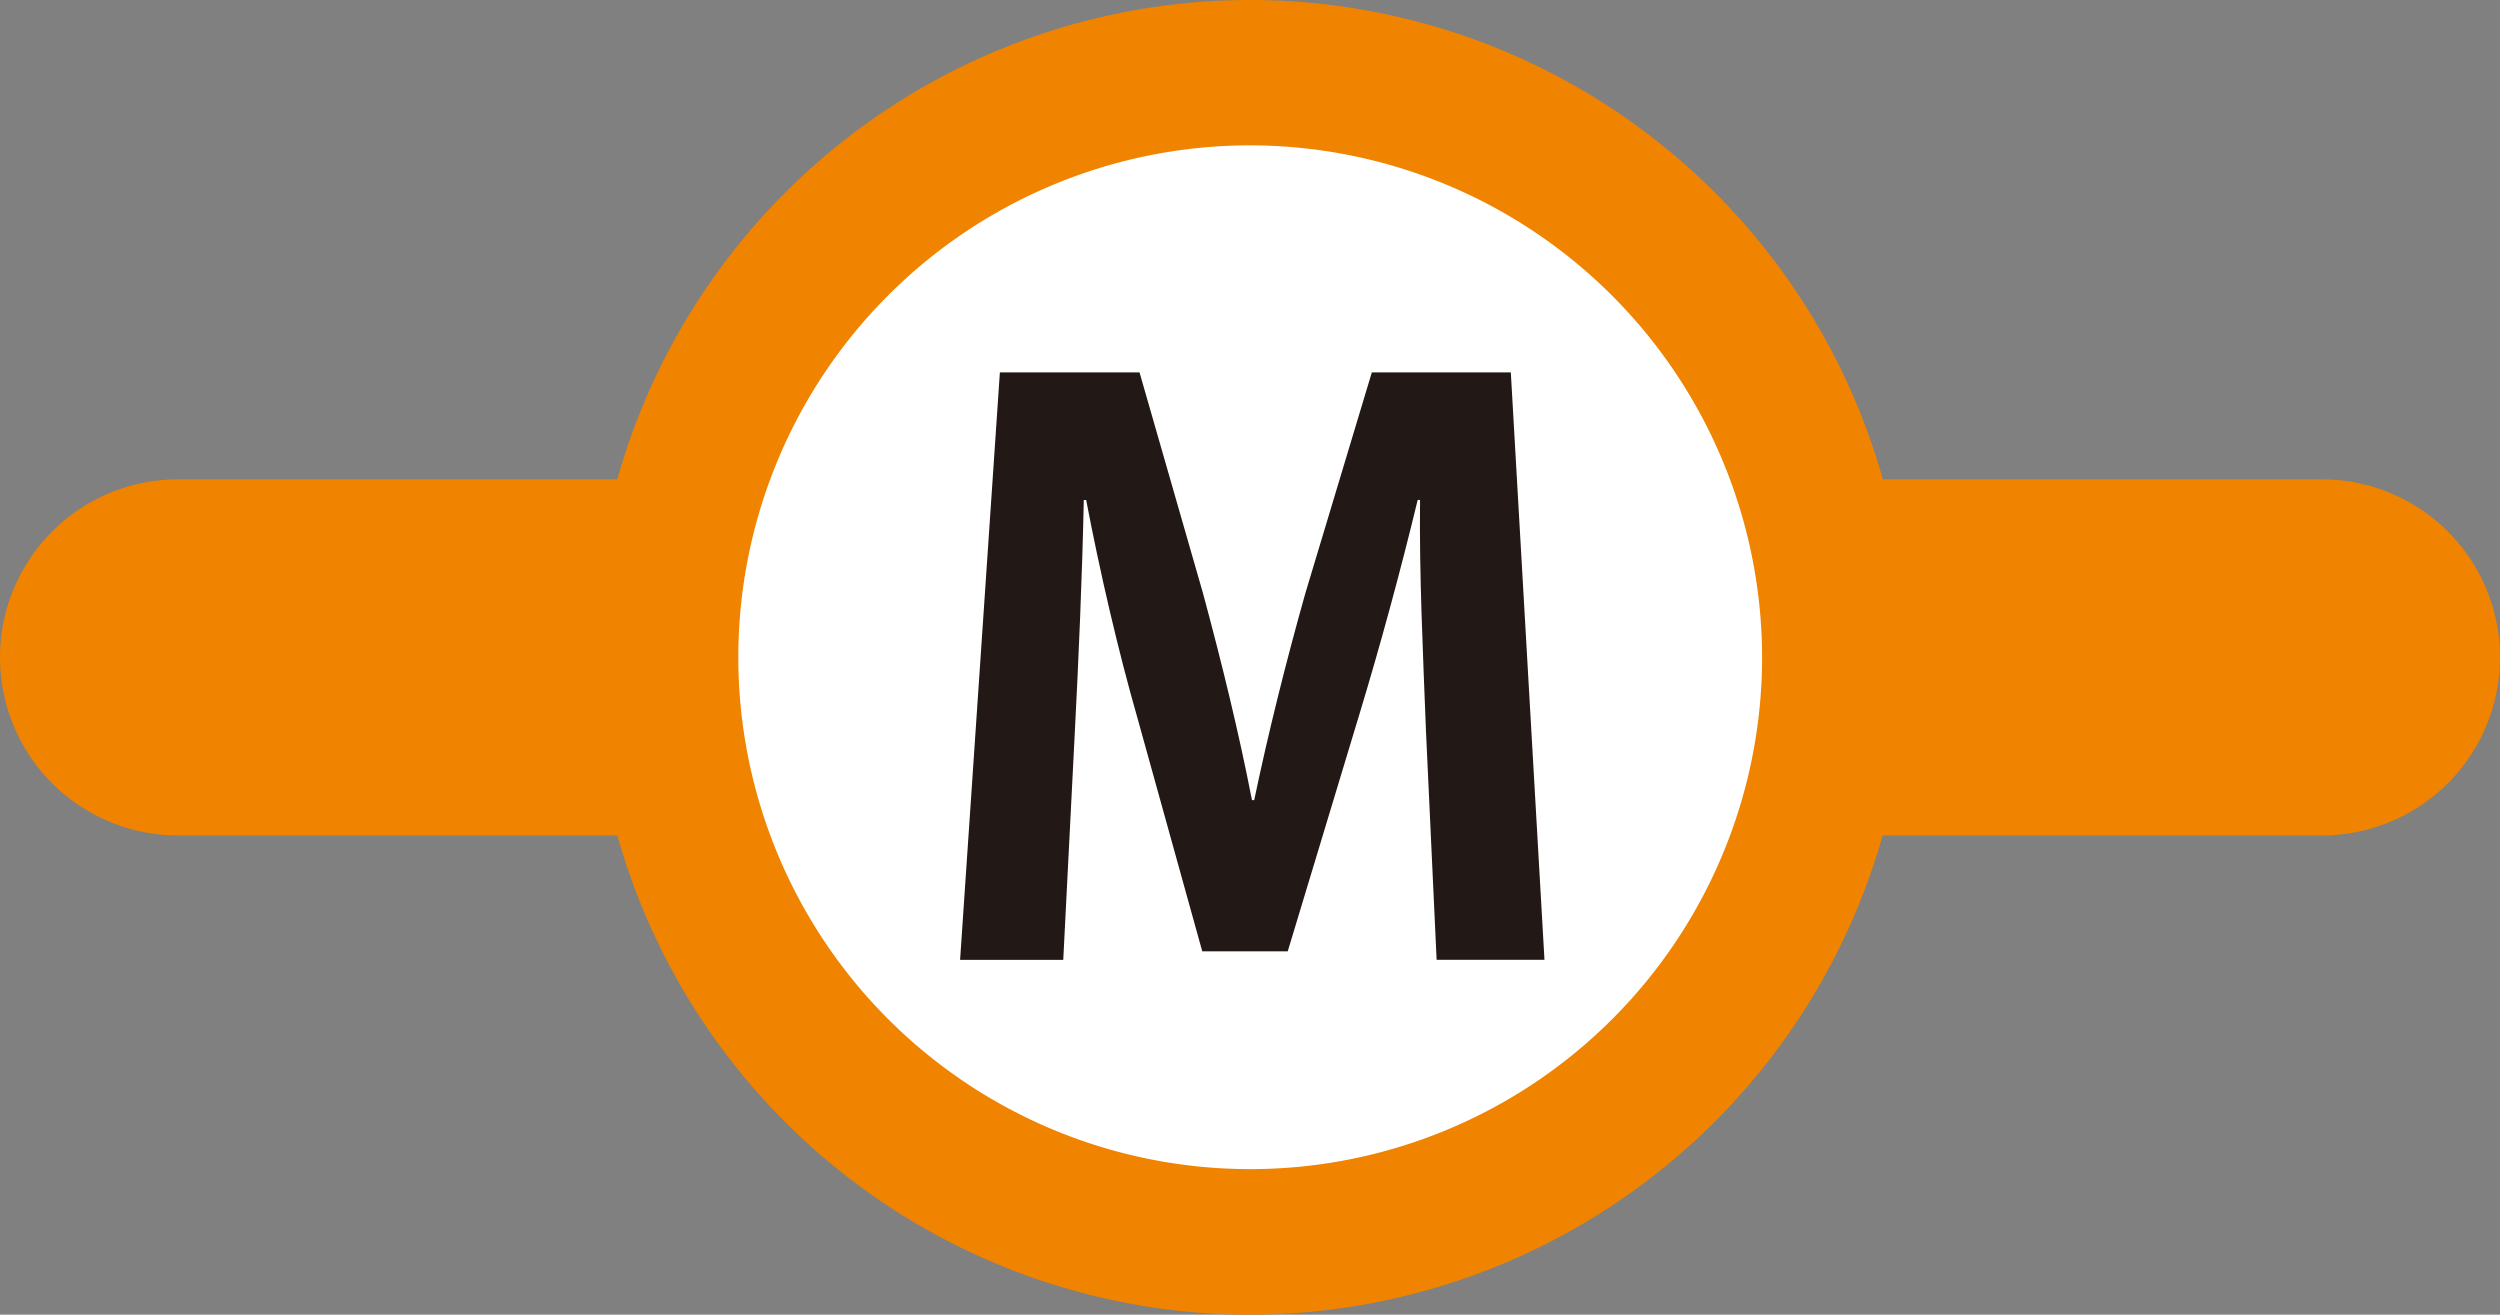 <svg xmlns="http://www.w3.org/2000/svg" width="121.608" height="63.95" viewBox="0 0 121.608 63.95">
  <rect x="0" y="0" width="121.608" height="63.95" fill="#808080" stroke="none"/>
  <g id="グループ_30266" data-name="グループ 30266" transform="translate(0)">
    <path id="パス_54841" data-name="パス 54841" d="M124.267,1391.729H19.981a8.661,8.661,0,0,1,0-17.322H124.267a8.661,8.661,0,1,1,0,17.322" transform="translate(-11.32 -1351.09)" fill="#f08300"/>
    <path id="パス_54842" data-name="パス 54842" d="M139.579,1359.208a28.446,28.446,0,1,1-28.442-28.434,28.445,28.445,0,0,1,28.442,28.434" transform="translate(-50.33 -1327.239)" fill="#fff"/>
    <path id="パス_54843" data-name="パス 54843" d="M106.874,1386.927a31.975,31.975,0,1,1,31.977-31.98,32.019,32.019,0,0,1-31.977,31.98m0-56.88a24.9,24.9,0,1,0,24.908,24.9,24.935,24.935,0,0,0-24.908-24.9" transform="translate(-46.068 -1322.977)" fill="#f08300"/>
    <path id="パス_54844" data-name="パス 54844" d="M142.757,1391.5h-5.246l-.517-11.106c-.146-3.8-.333-7.666-.289-11.264h-.116c-.82,3.416-1.857,7.208-2.827,10.4l-3.494,11.557h-4.157l-3.158-11.368c-.929-3.236-1.824-7.093-2.489-10.586h-.116c-.073,3.6-.256,7.835-.44,11.363l-.559,11.007h-5.018l1.935-28.576h6.793l3.086,10.737c.933,3.454,1.748,6.8,2.384,10.069h.108c.67-3.2,1.525-6.649,2.49-10.069l3.232-10.737h6.761Z" transform="translate(-67.629 -1344.811)" fill="#221815"/>
  </g>
</svg>
